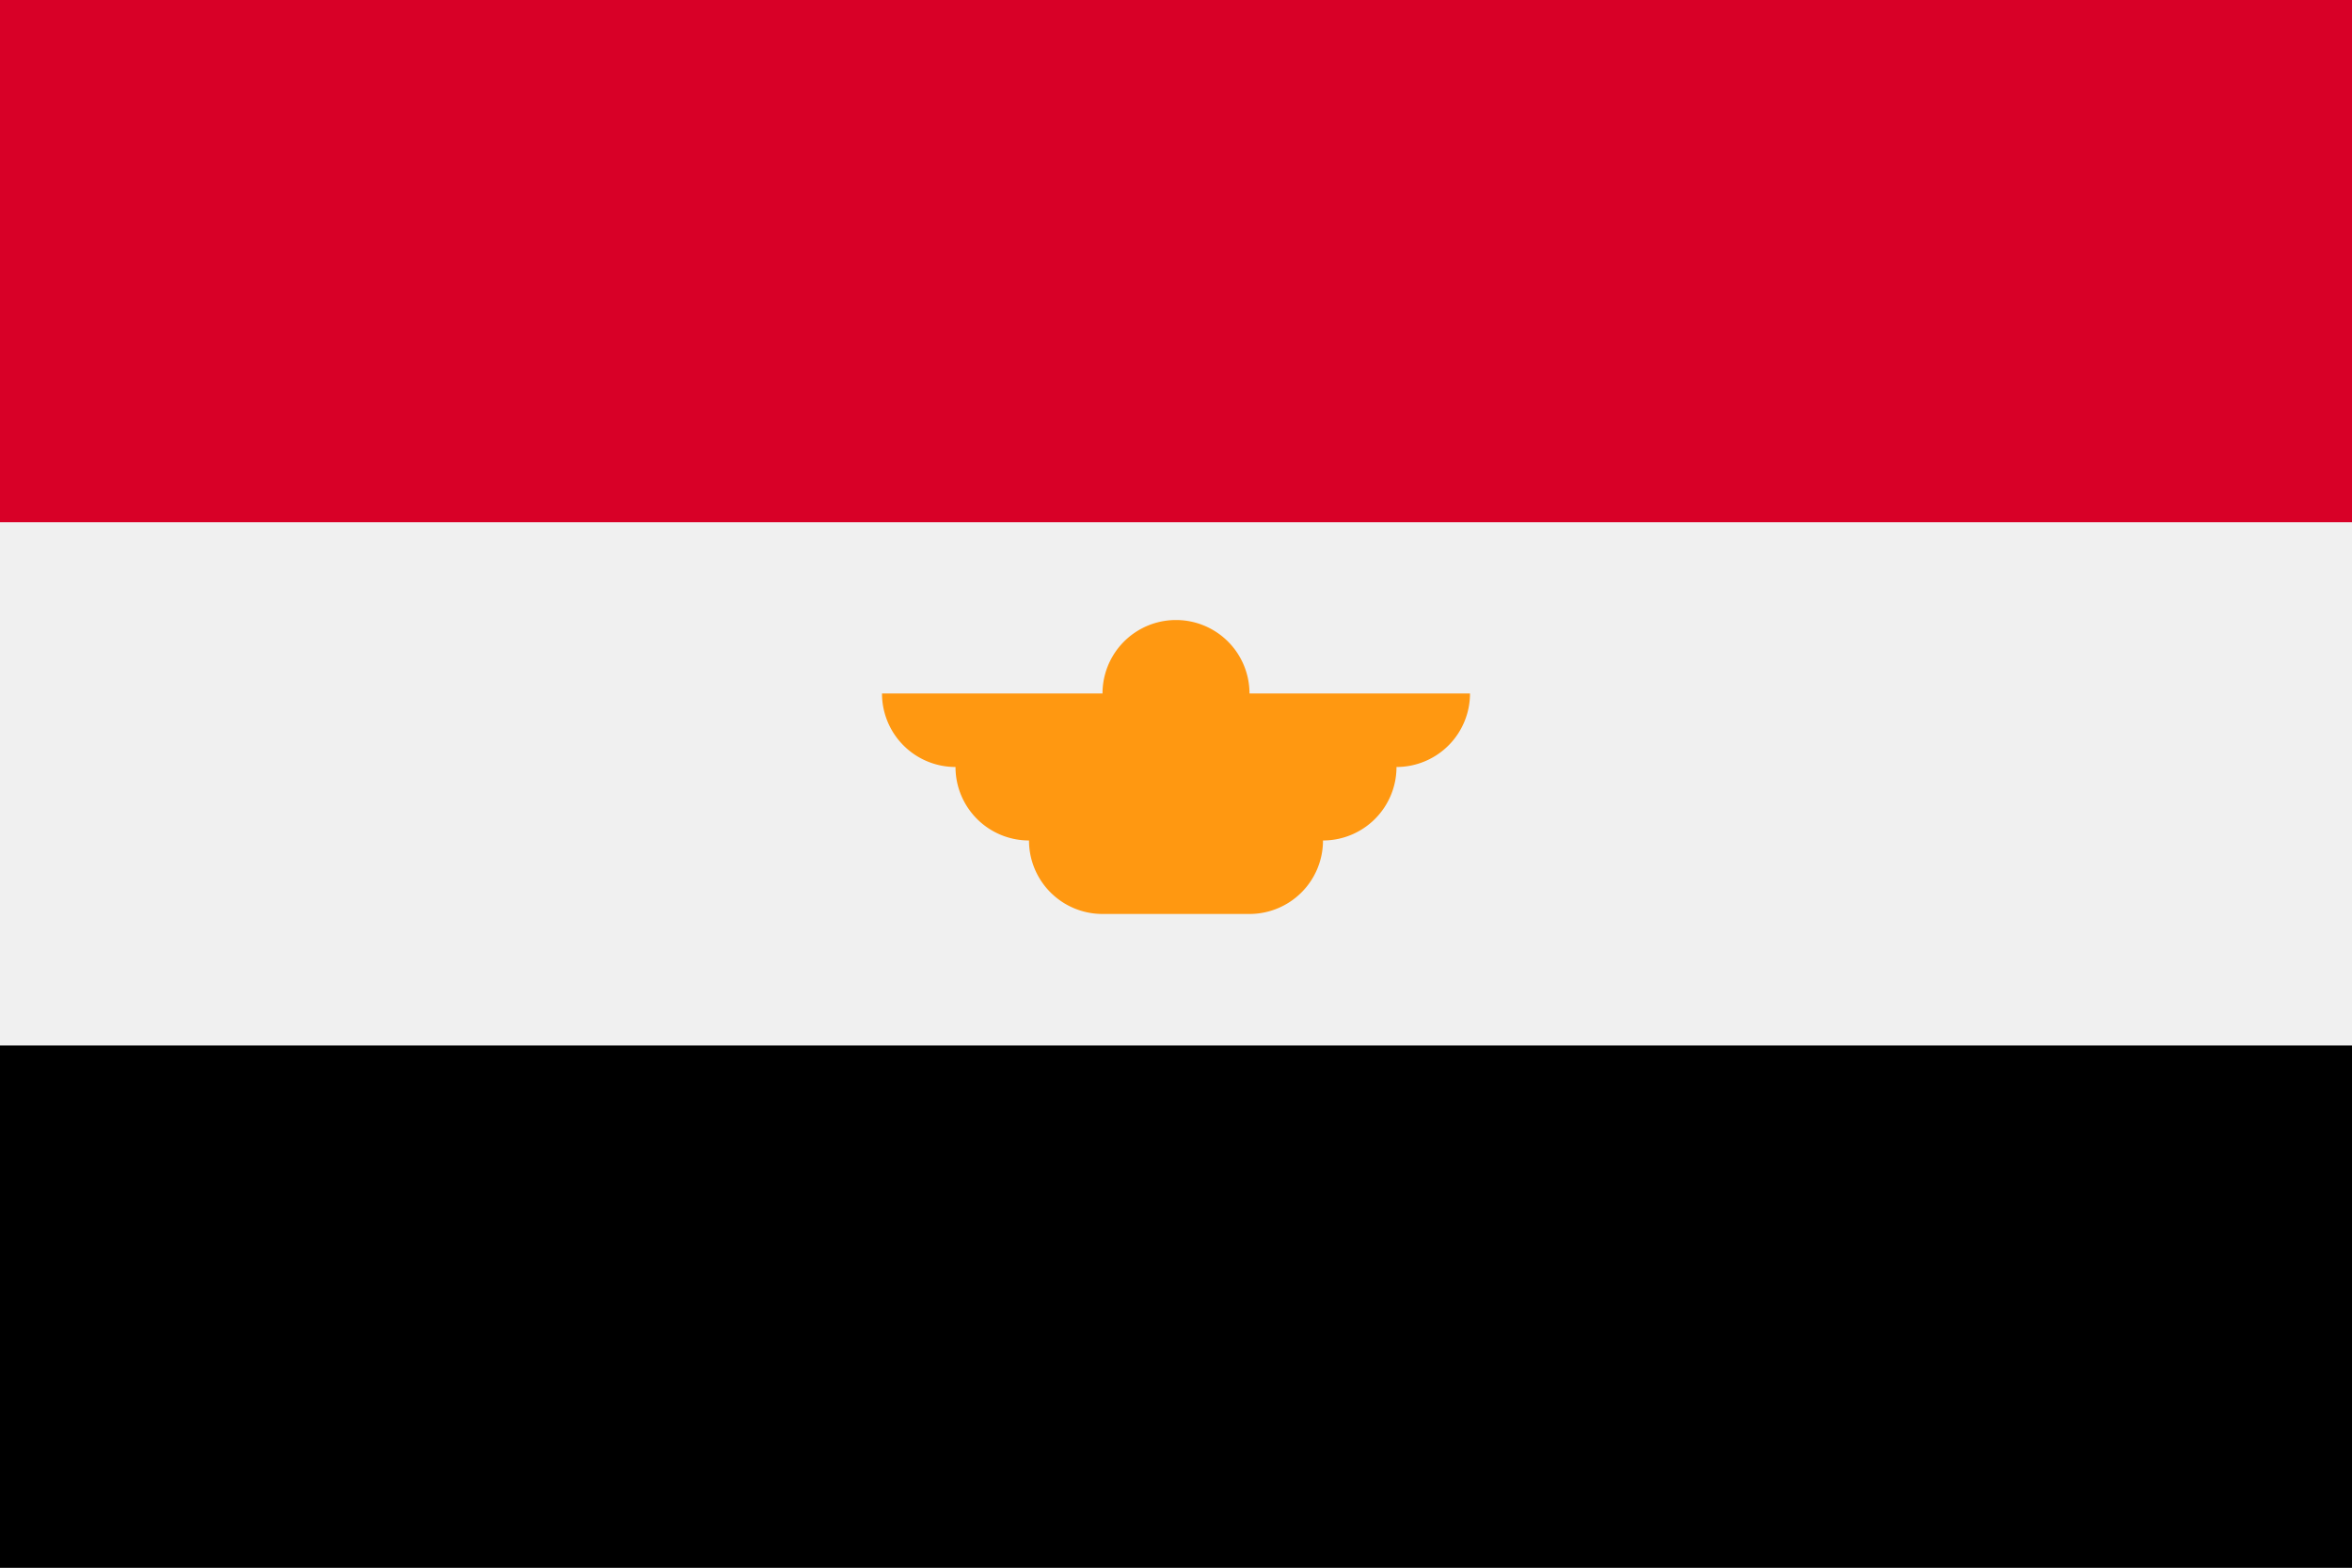<svg xmlns="http://www.w3.org/2000/svg" width="24" height="16" fill="none"><rect width="100%" height="100%" fill="#333333" stroke="none"/><g clip-path="url(#a)"><path fill="#F0F0F0" d="M24-.003H0v15.998h24V-.003z"/><path fill="#D80027" d="M24-.003H0V5.33h24V-.003z"/><path fill="#000" d="M24 10.67H0v5.333h24V10.67z"/><path fill="#FF9811" d="M15 7.078h-2.25a.75.75 0 1 0-1.5 0H9a.75.75 0 0 0 .75.75.75.75 0 0 0 .75.75.75.75 0 0 0 .75.75h1.5a.75.75 0 0 0 .75-.75.75.75 0 0 0 .75-.75.75.75 0 0 0 .75-.75z"/></g><defs><clipPath id="a"><path fill="#fff" d="M0 0h24v16H0z"/></clipPath></defs></svg>